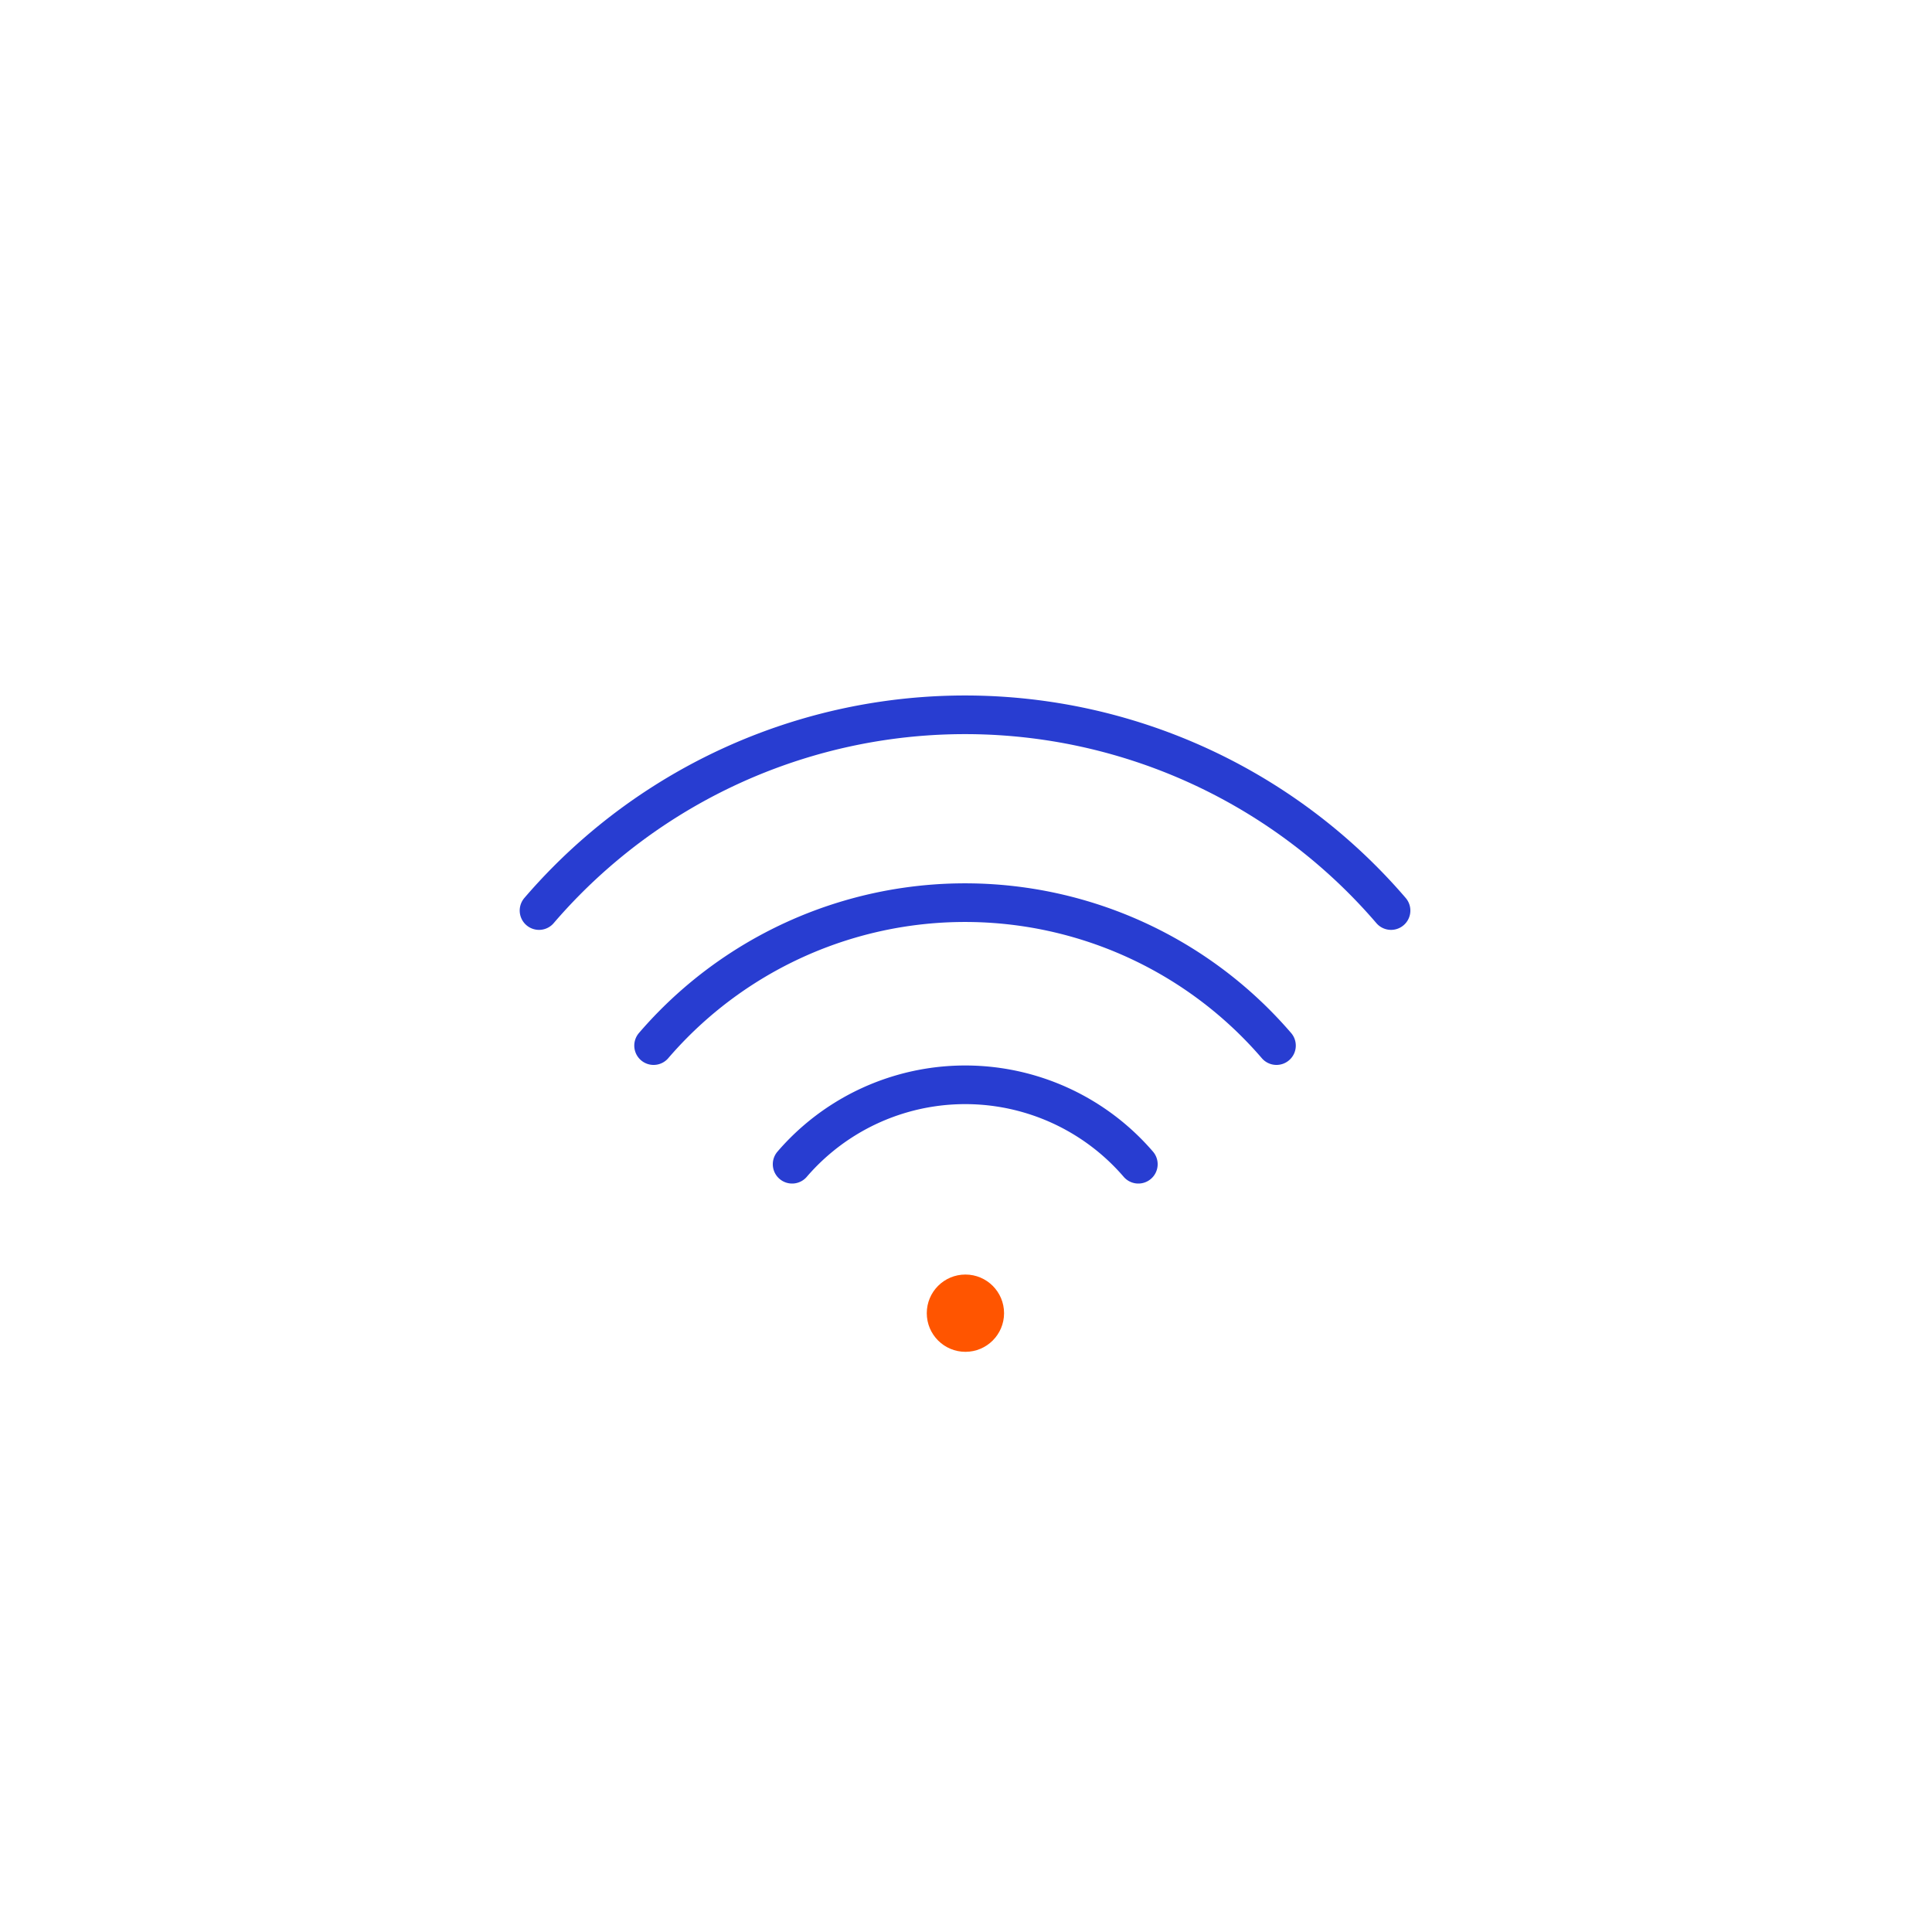 <svg id="Layer_1" data-name="Layer 1" xmlns="http://www.w3.org/2000/svg" viewBox="0 0 100 100"><defs><style>.cls-1{fill:#f50;}.cls-2,.cls-3{fill:none;}.cls-2{stroke:#283dd1;stroke-linecap:round;stroke-linejoin:round;stroke-width:2px;}</style></defs><circle class="cls-1" cx="49.97" cy="67.97" r="2"/><path class="cls-2" d="M41,60.26a11.82,11.82,0,0,1,17.92,0"/><path class="cls-2" d="M33.83,54.12a21.26,21.26,0,0,1,32.24,0"/><path class="cls-2" d="M27.9,47.13a29.06,29.06,0,0,1,44.1,0"/><rect class="cls-3" width="100" height="100"/></svg>